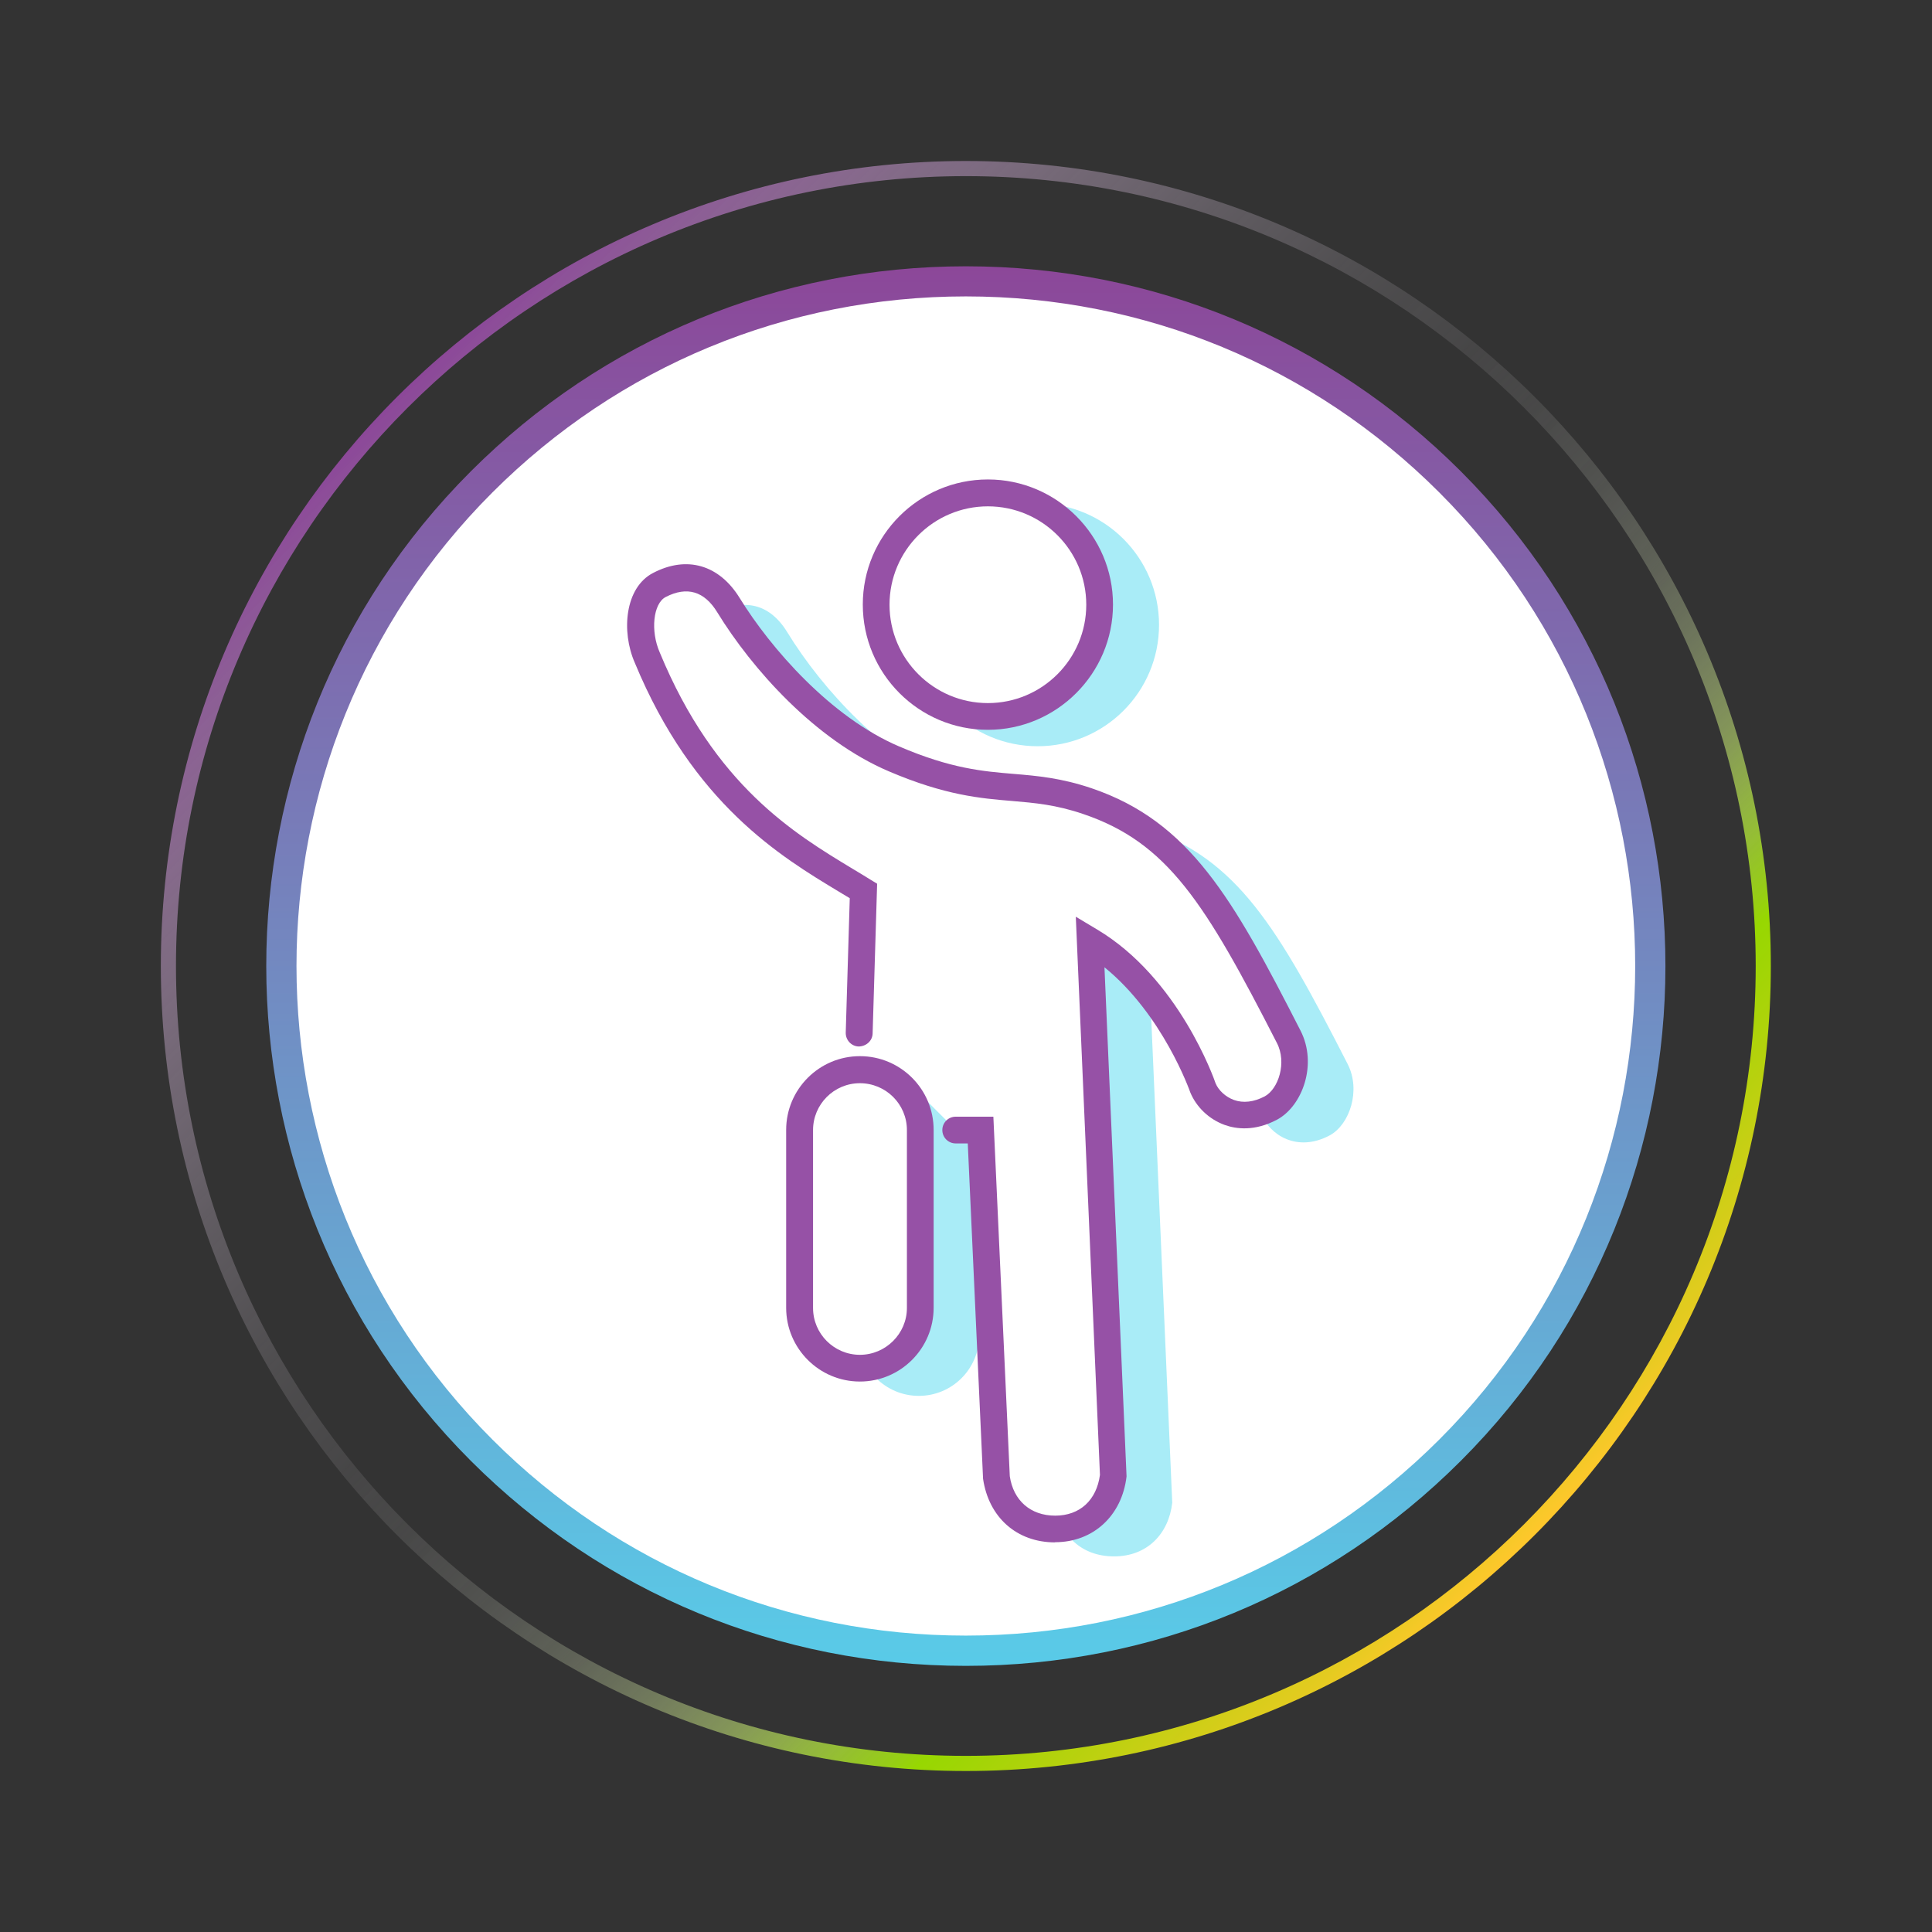 <?xml version="1.0" encoding="UTF-8"?>
<svg id="Layer_1" data-name="Layer 1" xmlns="http://www.w3.org/2000/svg" xmlns:xlink="http://www.w3.org/1999/xlink" viewBox="0 0 120 120">
  <rect x="0" y="0" width="120" height="120" fill="#333333" stroke="none"/>
  <defs>
    <style>
      .cls-1 {
        fill: url(#linear-gradient);
      }

      .cls-1, .cls-2, .cls-3, .cls-4, .cls-5, .cls-6 {
        stroke-width: 0px;
      }

      .cls-2 {
        fill: url(#linear-gradient-2);
      }

      .cls-3 {
        fill: url(#linear-gradient-3);
      }

      .cls-4 {
        fill: #9651a6;
      }

      .cls-5 {
        fill: #a9ecf7;
      }

      .cls-6 {
        fill: #fff;
      }
    </style>
    <linearGradient id="linear-gradient" x1="-1412.67" y1="1065.7" x2="-1474.14" y2="1004.23" gradientTransform="translate(-1692.48 -228.81) rotate(-135)" gradientUnits="userSpaceOnUse">
      <stop offset="0" stop-color="#8c4799"/>
      <stop offset="1" stop-color="#59cbe8"/>
    </linearGradient>
    <linearGradient id="linear-gradient-2" x1="-1493.38" y1="1034.97" x2="-1393.43" y2="1034.97" gradientTransform="translate(-1692.48 -228.81) rotate(-135)" gradientUnits="userSpaceOnUse">
      <stop offset="0" stop-color="#ffc72c"/>
      <stop offset=".03" stop-color="#e4cb20"/>
      <stop offset=".1" stop-color="#bad10e"/>
      <stop offset=".15" stop-color="#a0d504"/>
      <stop offset=".17" stop-color="#97d700"/>
      <stop offset=".18" stop-color="#9dd90f" stop-opacity=".94"/>
      <stop offset=".23" stop-color="#b4e247" stop-opacity=".72"/>
      <stop offset=".27" stop-color="#c8e978" stop-opacity=".53"/>
      <stop offset=".32" stop-color="#d9f0a2" stop-opacity=".36"/>
      <stop offset=".37" stop-color="#e6f5c3" stop-opacity=".23"/>
      <stop offset=".43" stop-color="#f1f9de" stop-opacity=".13"/>
      <stop offset=".49" stop-color="#f9fcf0" stop-opacity=".06"/>
      <stop offset=".55" stop-color="#fdfefb" stop-opacity=".01"/>
      <stop offset=".65" stop-color="#fff" stop-opacity="0"/>
    </linearGradient>
    <linearGradient id="linear-gradient-3" x1="-393.83" y1="-562.73" x2="-293.88" y2="-562.73" gradientTransform="translate(-94.78 701.05) rotate(45)" gradientUnits="userSpaceOnUse">
      <stop offset="0" stop-color="#8c4799"/>
      <stop offset=".05" stop-color="#a067ab" stop-opacity=".82"/>
      <stop offset=".12" stop-color="#b98fc1" stop-opacity=".6"/>
      <stop offset=".19" stop-color="#cfb2d4" stop-opacity=".42"/>
      <stop offset=".28" stop-color="#e0cee4" stop-opacity=".26"/>
      <stop offset=".38" stop-color="#eee4f0" stop-opacity=".14"/>
      <stop offset=".5" stop-color="#f7f3f8" stop-opacity=".06"/>
      <stop offset=".65" stop-color="#fdfcfd" stop-opacity=".01"/>
      <stop offset="1" stop-color="#fff" stop-opacity="0"/>
    </linearGradient>
  </defs>
  <g>
    <g>
      <circle class="cls-6" cx="59.99" cy="60" r="42.53"/>
      <path class="cls-1" d="M59.99,103.47c-11.61,0-22.53-4.52-30.74-12.73-16.95-16.95-16.95-44.53,0-61.47h0s0,0,0,0c8.21-8.21,19.13-12.73,30.74-12.73s22.53,4.52,30.74,12.73c16.95,16.95,16.95,44.53,0,61.47-8.21,8.21-19.13,12.73-30.74,12.73ZM59.99,18.41c-11.11,0-21.56,4.33-29.41,12.18h0c-16.22,16.22-16.22,42.6,0,58.82,7.86,7.86,18.3,12.18,29.41,12.18s21.55-4.33,29.41-12.18c16.22-16.22,16.22-42.6,0-58.82-7.86-7.86-18.3-12.18-29.41-12.18Z"/>
    </g>
    <path class="cls-2" d="M59.99,110c-27.57,0-50-22.43-50-50S32.42,10,59.99,10s50,22.43,50,50-22.43,50-50,50ZM59.99,10.94c-27.05,0-49.06,22.01-49.06,49.06s22.01,49.06,49.06,49.06,49.06-22.01,49.06-49.06S87.05,10.94,59.99,10.94Z"/>
    <path class="cls-3" d="M59.99,110c-27.57,0-50-22.43-50-50S32.42,10,59.99,10s50,22.43,50,50-22.43,50-50,50ZM59.99,10.94c-27.05,0-49.06,22.01-49.06,49.06s22.01,49.06,49.06,49.06,49.06-22.01,49.06-49.06S87.05,10.94,59.99,10.94Z"/>
  </g>
  <g>
    <path class="cls-5" d="M64.45,46.35c4.17,0,7.54-3.38,7.54-7.54s-3.37-7.54-7.54-7.54-7.54,3.38-7.54,7.54,3.37,7.54,7.54,7.54Z"/>
    <path class="cls-5" d="M57.01,65.87l.27-8.83c-3.55-2.22-9.52-5.06-13.42-14.49-.75-1.7-.5-3.88.75-4.53,1.58-.82,3.18-.57,4.29,1.25,2.22,3.62,6.09,7.76,10.28,9.55,5.84,2.49,7.78,1.18,12.02,2.63,5.65,1.92,8.14,6.1,12.5,14.63.85,1.65.12,3.78-1.11,4.44-2.02,1.08-3.71-.03-4.22-1.28,0,0-2.14-6.21-7-9.1l1.44,33.2c-.22,1.93-1.56,3.33-3.61,3.33s-3.37-1.32-3.65-3.24l-.98-21.54h-1.54"/>
    <path class="cls-5" d="M57.07,68.15c-2.07,0-3.75,1.68-3.75,3.75v11.05c0,2.07,1.68,3.75,3.75,3.75s3.75-1.68,3.75-3.75v-11.05c0-2.07-1.68-3.75-3.75-3.75Z"/>
  </g>
  <g>
    <g>
      <path class="cls-6" d="M61.36,44.5c3.83,0,6.94-3.11,6.94-6.94s-3.1-6.94-6.94-6.94-6.94,3.11-6.94,6.94,3.11,6.94,6.94,6.94Z"/>
      <path class="cls-4" d="M61.36,45.33c-4.29,0-7.77-3.49-7.77-7.78s3.49-7.77,7.77-7.77,7.77,3.49,7.77,7.77-3.49,7.78-7.77,7.78ZM61.36,31.45c-3.37,0-6.11,2.74-6.11,6.11s2.74,6.11,6.11,6.11,6.11-2.74,6.11-6.11-2.74-6.11-6.11-6.11Z"/>
    </g>
    <g>
      <path class="cls-6" d="M53.35,64.16l.27-8.83c-3.55-2.22-9.52-5.06-13.42-14.49-.75-1.7-.5-3.88.75-4.53,1.58-.82,3.18-.57,4.29,1.25,2.22,3.62,6.09,7.76,10.28,9.55,5.84,2.49,7.78,1.18,12.02,2.63,5.65,1.92,8.14,6.1,12.5,14.63.85,1.65.12,3.78-1.11,4.44-2.02,1.08-3.71-.03-4.22-1.28,0,0-2.14-6.21-7-9.1l1.44,33.2c-.22,1.93-1.56,3.33-3.61,3.33s-3.37-1.32-3.65-3.24l-.98-21.54h-1.54"/>
      <path class="cls-4" d="M65.53,95.8c-2.37,0-4.12-1.55-4.47-3.95l-.95-20.83h-.75c-.46,0-.83-.37-.83-.83s.37-.83.83-.83h2.34l1.02,22.33c.22,1.5,1.28,2.45,2.82,2.45s2.57-.97,2.78-2.53l-1.5-34.67,1.32.79c5.07,3.02,7.27,9.28,7.36,9.55.18.44.62.85,1.14,1.04.58.21,1.24.13,1.91-.22.86-.46,1.39-2.11.76-3.32-4.46-8.72-6.8-12.45-12.03-14.22-1.7-.58-3.02-.69-4.42-.81-1.95-.16-4.16-.35-7.65-1.84-4.6-1.96-8.52-6.39-10.66-9.88-.8-1.31-1.88-1.63-3.2-.95-.78.4-.96,2.11-.37,3.45,3.42,8.28,8.38,11.26,11.99,13.44.39.23.76.46,1.1.67l.41.25-.28,9.3c-.01.46-.4.8-.86.81-.46-.01-.82-.4-.81-.86l.25-8.35c-.22-.13-.44-.27-.68-.41-3.6-2.17-9.04-5.44-12.67-14.21-.86-1.96-.61-4.68,1.13-5.58,2.1-1.1,4.11-.51,5.38,1.55,1.92,3.12,5.66,7.41,9.9,9.22,3.24,1.39,5.22,1.55,7.14,1.71,1.44.12,2.93.25,4.82.89,6.09,2.07,8.77,6.82,12.97,15.04,1.09,2.11.11,4.72-1.46,5.55-1.38.73-2.53.58-3.25.32-.96-.35-1.75-1.1-2.13-2.02-.03-.09-1.71-4.84-5.33-7.77l1.37,31.58v.06c-.29,2.43-2.07,4.07-4.44,4.07Z"/>
    </g>
    <g>
      <path class="cls-6" d="M53.41,66.45c-2.07,0-3.75,1.68-3.75,3.75v11.05c0,2.07,1.68,3.75,3.75,3.75s3.75-1.68,3.75-3.75v-11.05c0-2.07-1.68-3.75-3.75-3.75Z"/>
      <path class="cls-4" d="M53.41,85.81c-2.52,0-4.58-2.05-4.58-4.58v-11.05c0-2.52,2.05-4.58,4.58-4.58s4.58,2.05,4.58,4.58v11.05c0,2.52-2.05,4.58-4.58,4.58ZM53.41,67.28c-1.61,0-2.91,1.31-2.91,2.91v11.05c0,1.61,1.31,2.91,2.91,2.91s2.92-1.31,2.92-2.91v-11.05c0-1.61-1.31-2.91-2.92-2.91Z"/>
    </g>
  </g>
</svg>